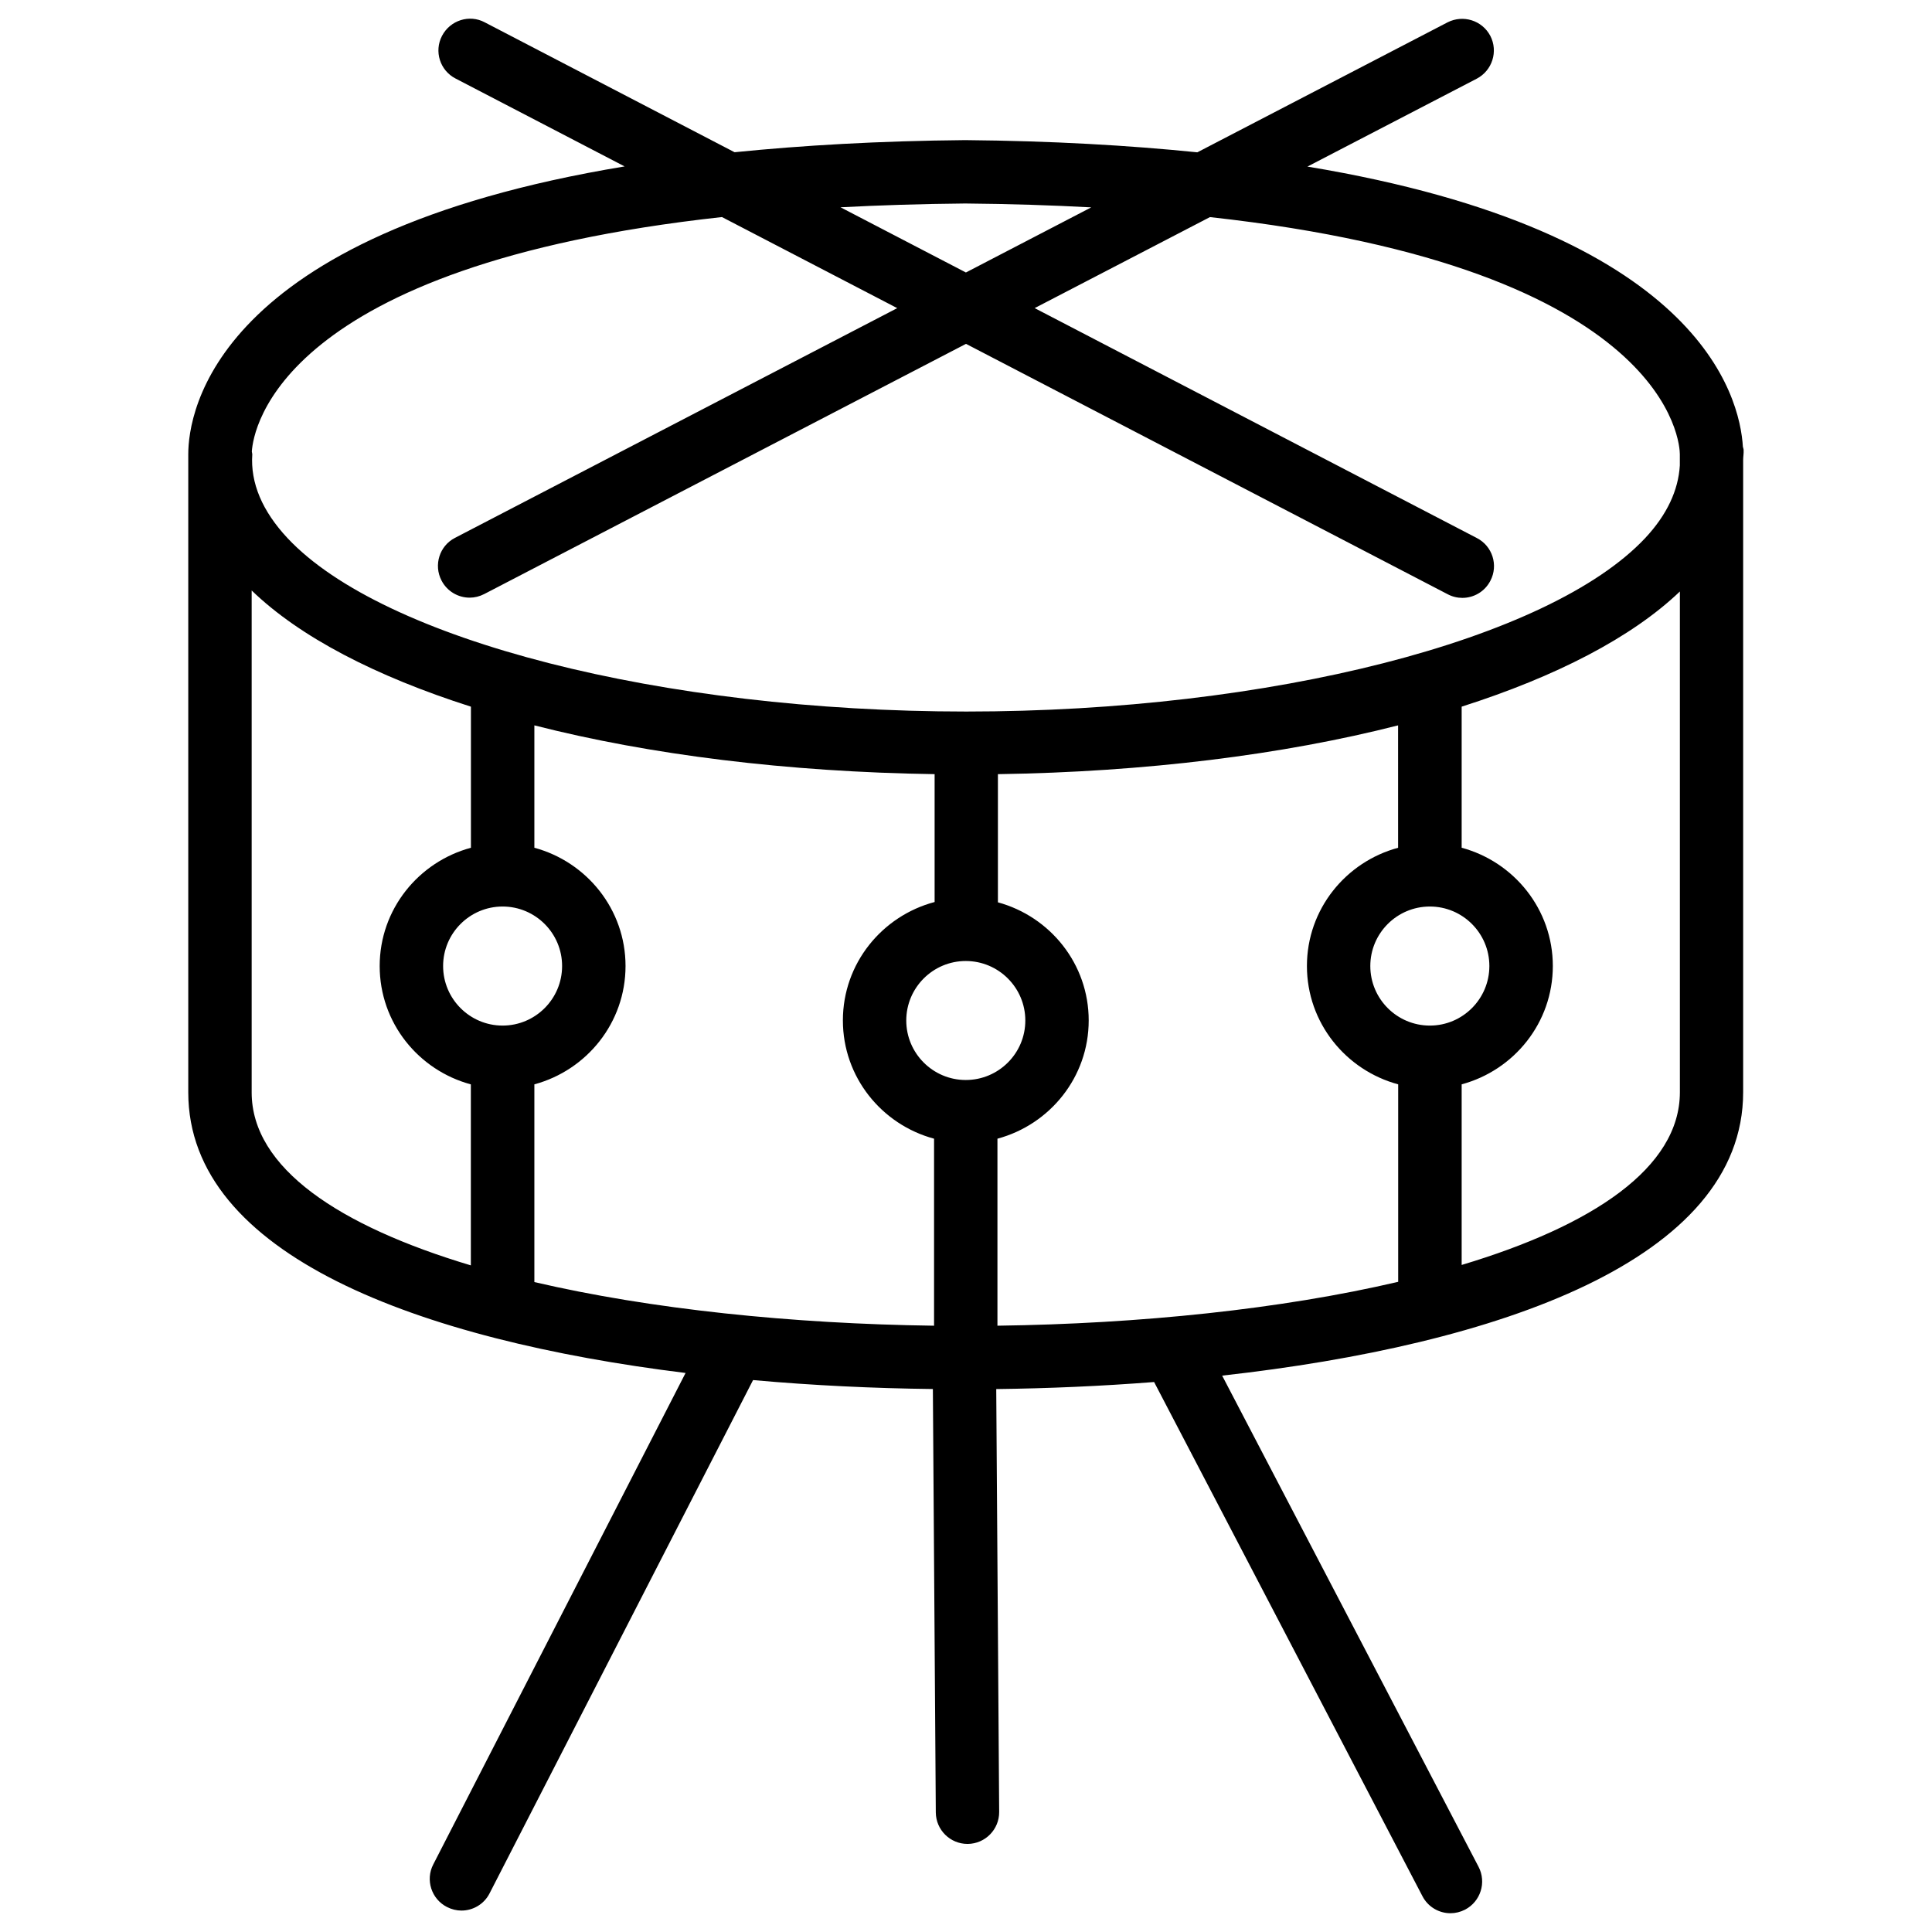 <?xml version="1.0" encoding="UTF-8"?>
<!-- Uploaded to: ICON Repo, www.svgrepo.com, Generator: ICON Repo Mixer Tools -->
<svg width="800px" height="800px" version="1.1" viewBox="144 144 512 512" xmlns="http://www.w3.org/2000/svg">
 <defs>
  <clipPath id="a">
   <path d="m193 148.09h414v503.81h-414z"/>
  </clipPath>
 </defs>
 <g clip-path="url(#a)">
  <path d="m605.89 262.48c-0.797-13.625-11.648-57.141-115.41-74.332l44.883-23.301c4.113-2.164 5.711-7.223 3.59-11.336-2.164-4.113-7.199-5.688-11.336-3.59l-66.312 34.445c-18.199-1.848-38.477-3.023-61.527-3.234-22.883 0.211-43.012 1.387-61.109 3.211l-66.207-34.426c-4.074-2.18-9.156-0.543-11.316 3.57-2.164 4.113-0.547 9.195 3.57 11.316l44.816 23.301c-108.91 17.988-115.64 65.199-115.64 76.285v169.09c0 43.203 61.316 65.664 131.79 74.375l-66.859 130.23c-2.141 4.113-0.484 9.195 3.633 11.293 1.238 0.629 2.539 0.945 3.84 0.945 3.043 0 5.984-1.68 7.453-4.578l69.82-136.01c15.848 1.426 31.887 2.184 47.652 2.371l0.777 112.22c0.043 4.617 3.801 8.332 8.398 8.332h0.062c4.641-0.043 8.355-3.84 8.332-8.461l-0.777-112.08c13.832-0.168 27.879-0.777 41.836-1.867l71.102 136.24c1.492 2.898 4.43 4.535 7.43 4.535 1.324 0 2.644-0.316 3.906-0.965 4.094-2.164 5.688-7.223 3.547-11.336l-67.953-130.17c73.074-8.145 138.07-30.629 138.07-75.109v-167.52c0-0.883 0.168-1.723 0.125-2.602 0.02-0.312-0.129-0.562-0.172-0.855zm-206.12-64.551c11.883 0.105 22.984 0.461 33.418 1.027l-33.211 17.254-33.23-17.277c10.309-0.543 21.309-0.898 33.023-1.004zm-64.449 3.59 46.457 24.141-117.2 60.879c-4.113 2.117-5.711 7.199-3.566 11.312 1.488 2.875 4.426 4.535 7.449 4.535 1.324 0 2.625-0.316 3.883-0.965l127.66-66.297 127.65 66.355c1.238 0.652 2.562 0.965 3.883 0.965 3.043 0 5.941-1.66 7.43-4.535 2.164-4.113 0.547-9.195-3.57-11.316l-117.2-60.941 46.457-24.121c122.7 13.539 124.52 60.543 124.52 62.828v2.981c-0.398 6.57-3.379 13.059-9.195 19.27-25.422 27.059-99.398 45.953-179.9 45.953-80.566 0-154.52-18.895-179.88-45.953-6.695-7.16-9.867-14.633-9.34-22.23 0.004-0.219-0.102-0.449-0.121-0.723 0.379-5.898 7.305-49.27 124.59-62.137zm187.61 214.27c-8.711 0-15.785-7.074-15.785-15.785 0-8.691 7.074-15.766 15.785-15.766 8.691 0 15.766 7.074 15.766 15.766-0.004 8.711-7.078 15.785-15.766 15.785zm-8.398-47.129c-13.898 3.738-24.184 16.312-24.184 31.34 0 15.051 10.309 27.625 24.184 31.363v52.332c-30.965 7.242-68.434 11.125-106.2 11.629v-49.559c13.898-3.738 24.184-16.312 24.184-31.34 0-14.988-10.223-27.52-24.059-31.301v-33.965c39.066-0.586 75.445-5.121 106.05-12.93l0.004 32.43zm-228.92 115.1v-52.395c13.855-3.738 24.16-16.312 24.16-31.363 0-15.031-10.309-27.605-24.16-31.34v-32.434c30.586 7.809 66.965 12.344 106.07 12.93v33.883c-13.938 3.695-24.309 16.289-24.309 31.383 0 15.031 10.285 27.605 24.16 31.34v49.562c-37.68-0.504-75.027-4.367-105.93-11.566zm-8.418-99.523c8.691 0 15.766 7.074 15.766 15.766 0 8.711-7.074 15.785-15.766 15.785-8.691 0-15.766-7.074-15.766-15.785 0-8.691 7.074-15.766 15.766-15.766zm122.74 45.973c-8.691 0-15.766-7.074-15.766-15.766s7.074-15.766 15.766-15.766c8.711 0 15.785 7.074 15.785 15.766 0.004 8.691-7.07 15.766-15.785 15.766zm-189.24 3.273v-133c12.742 12.32 32.852 22.734 58.105 30.793v37.387c-13.875 3.738-24.18 16.312-24.18 31.344 0 15.051 10.285 27.625 24.16 31.363v47.969c-34.805-10.418-58.086-25.762-58.086-45.852zm320.66 45.742v-47.863c13.875-3.738 24.16-16.312 24.16-31.363 0-15.031-10.309-27.605-24.16-31.34v-37.387c25.043-7.996 45.051-18.324 57.832-30.523v132.71c-0.023 20.051-23.176 35.375-57.832 45.766z"/>
 </g>
</svg>